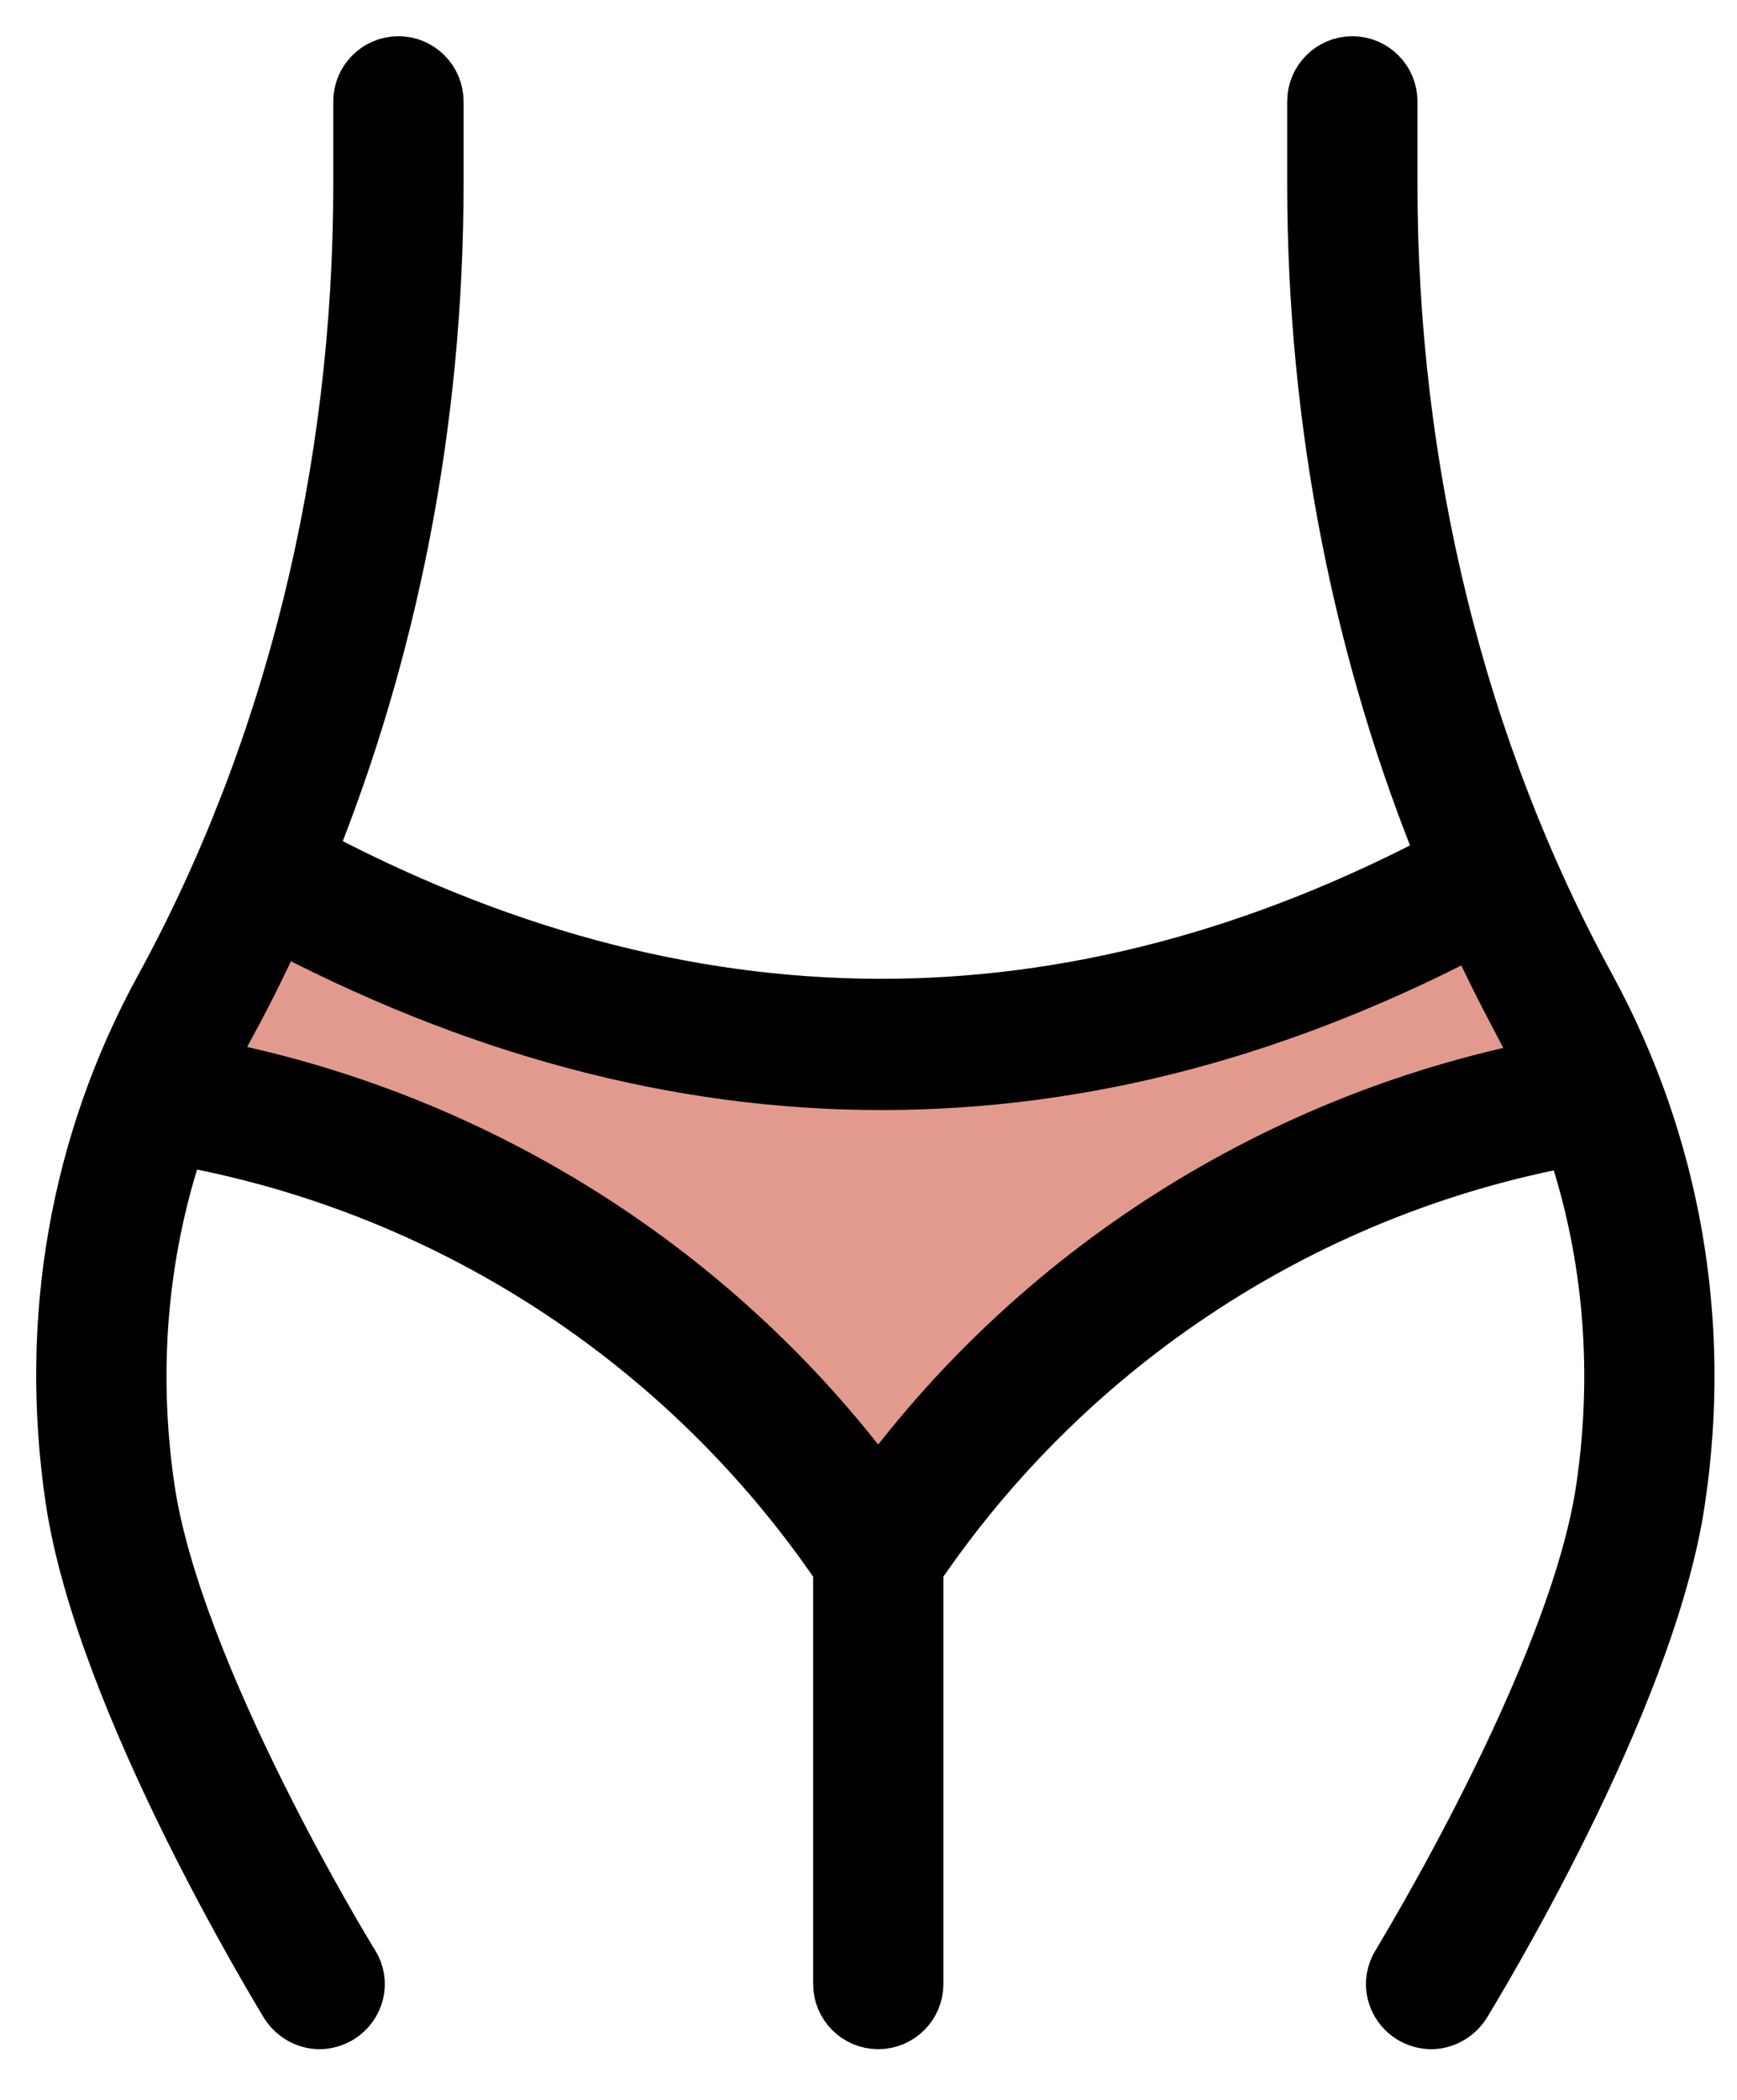 <svg width="24" height="29" viewBox="0 0 24 29" fill="none" xmlns="http://www.w3.org/2000/svg">
<path d="M8.359 13.958L4.376 12.763C3.88 12.614 3.353 12.868 3.16 13.349L2.842 14.146C2.649 14.629 2.858 15.179 3.323 15.412L3.436 15.468C3.479 15.489 3.523 15.508 3.567 15.523L6.346 16.449C6.448 16.483 6.544 16.533 6.63 16.597L10.386 19.414C10.461 19.471 10.529 19.538 10.586 19.614L11.381 20.675C11.72 21.126 12.365 21.208 12.806 20.855L14.5 19.5L17 17.5L18.5 16.5L20.436 15.532C20.479 15.511 20.523 15.492 20.567 15.477L21.07 15.31C21.561 15.146 21.793 14.586 21.562 14.123C21.521 14.042 21.467 13.967 21.402 13.902L20.12 12.62C19.815 12.315 19.301 12.399 19.108 12.785C19.038 12.924 18.921 13.032 18.777 13.089L16.679 13.928C16.561 13.976 16.435 14 16.307 14H13H8.647C8.549 14 8.453 13.986 8.359 13.958Z" fill="#E29A8F"/>
<path d="M4.075 27.61C4.155 27.73 4.285 27.8 4.415 27.8C4.485 27.8 4.555 27.78 4.625 27.74C4.815 27.62 4.875 27.38 4.755 27.19C4.725 27.15 2.295 23.18 1.915 20.57C1.665 18.86 1.825 17.16 2.385 15.58C6.185 16.23 9.565 18.41 11.735 21.62V27.4C11.735 27.62 11.915 27.8 12.135 27.8C12.355 27.8 12.535 27.62 12.535 27.4V21.62C14.685 18.43 18.045 16.25 21.805 15.59C22.365 17.16 22.525 18.86 22.275 20.57C21.895 23.18 19.455 27.15 19.435 27.19C19.315 27.38 19.375 27.62 19.565 27.74C19.635 27.78 19.705 27.8 19.775 27.8C19.905 27.8 20.035 27.73 20.115 27.61C20.215 27.44 22.665 23.46 23.065 20.68C23.425 18.24 22.995 15.83 21.845 13.71C20.035 10.4 19.085 6.54 19.085 2.54V1.4C19.085 1.18 18.905 1 18.685 1C18.465 1 18.285 1.18 18.285 1.4V2.54C18.285 5.82 18.915 9.01 20.115 11.91C14.815 14.74 9.435 14.72 4.105 11.85C5.285 8.97 5.905 5.8 5.905 2.54V1.4C5.905 1.18 5.725 1 5.505 1C5.285 1 5.105 1.18 5.105 1.4V2.54C5.105 6.53 4.155 10.4 2.345 13.71C1.185 15.83 0.765 18.24 1.125 20.68C1.535 23.45 3.975 27.44 4.075 27.61ZM3.785 12.59C6.575 14.08 9.375 14.83 12.175 14.83C14.975 14.83 17.695 14.1 20.425 12.65C20.645 13.14 20.885 13.62 21.135 14.09C21.265 14.33 21.385 14.58 21.505 14.83C17.745 15.53 14.375 17.66 12.135 20.78C9.875 17.65 6.475 15.51 2.685 14.82C2.795 14.57 2.915 14.33 3.045 14.09C3.315 13.6 3.555 13.1 3.785 12.59Z" fill="black" stroke="black"/>
</svg>

